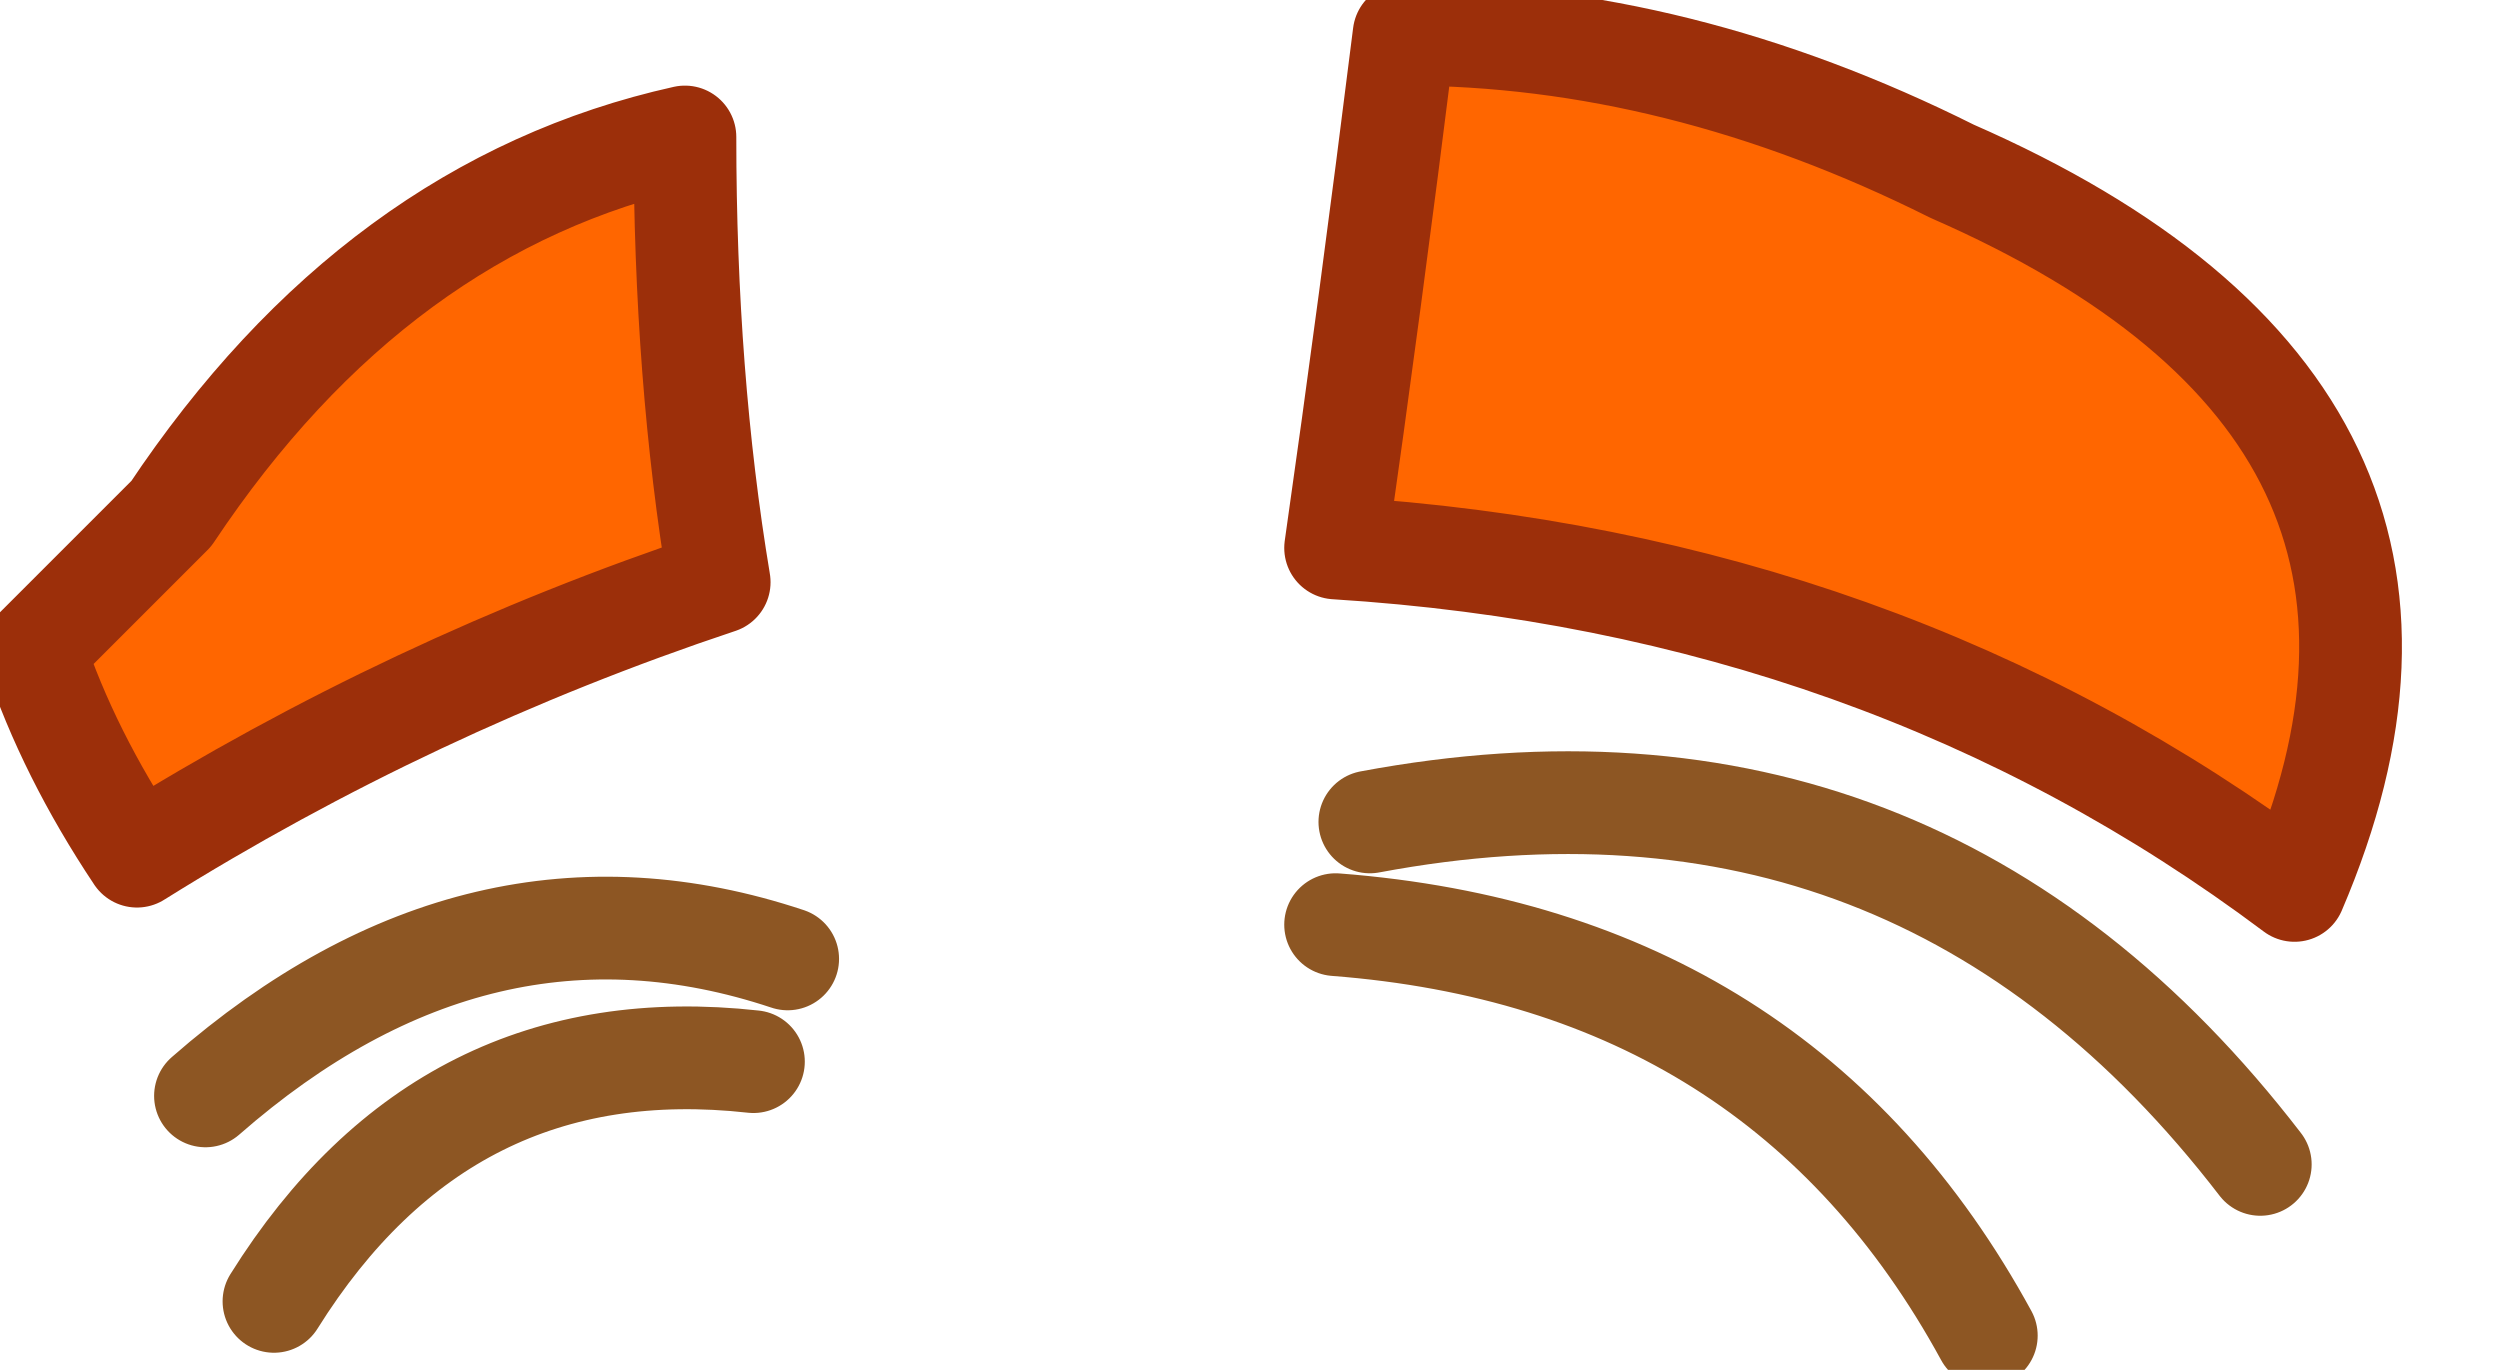 <?xml version="1.0" encoding="UTF-8" standalone="no"?>
<svg xmlns:xlink="http://www.w3.org/1999/xlink" height="2.0px" width="3.65px" xmlns="http://www.w3.org/2000/svg">
  <g transform="matrix(1.0, 0.0, 0.0, 1.0, 1.75, 1.0)">
    <path d="M1.1 -0.75 Q1.9 -0.4 1.6 0.3 1.0 -0.15 0.2 -0.2 0.25 -0.55 0.3 -0.95 0.7 -0.95 1.1 -0.75 M-1.5 -0.25 Q-1.2 -0.7 -0.75 -0.8 -0.75 -0.45 -0.7 -0.15 -1.15 0.0 -1.55 0.25 -1.65 0.1 -1.7 -0.05 -1.6 -0.15 -1.5 -0.25" fill="#ff6600" fill-rule="evenodd" stroke="none"/>
    <path d="M1.1 -0.75 Q0.7 -0.95 0.3 -0.95 0.25 -0.55 0.2 -0.2 1.0 -0.15 1.6 0.3 1.9 -0.4 1.1 -0.75 M-1.5 -0.25 Q-1.6 -0.15 -1.7 -0.05 -1.65 0.1 -1.55 0.25 -1.15 0.0 -0.7 -0.15 -0.75 -0.45 -0.75 -0.8 -1.2 -0.7 -1.5 -0.25" fill="none" stroke="#9c2f0a" stroke-linecap="round" stroke-linejoin="round" stroke-width="0.15"/>
    <path d="M0.2 0.35 Q0.85 0.4 1.15 0.95 M0.25 0.2 Q1.05 0.05 1.55 0.7 M-1.35 0.9 Q-1.1 0.5 -0.65 0.55 M-1.45 0.6 Q-1.05 0.25 -0.6 0.4" fill="none" stroke="#8d5623" stroke-linecap="round" stroke-linejoin="round" stroke-width="0.15"/>
  </g>
</svg>
